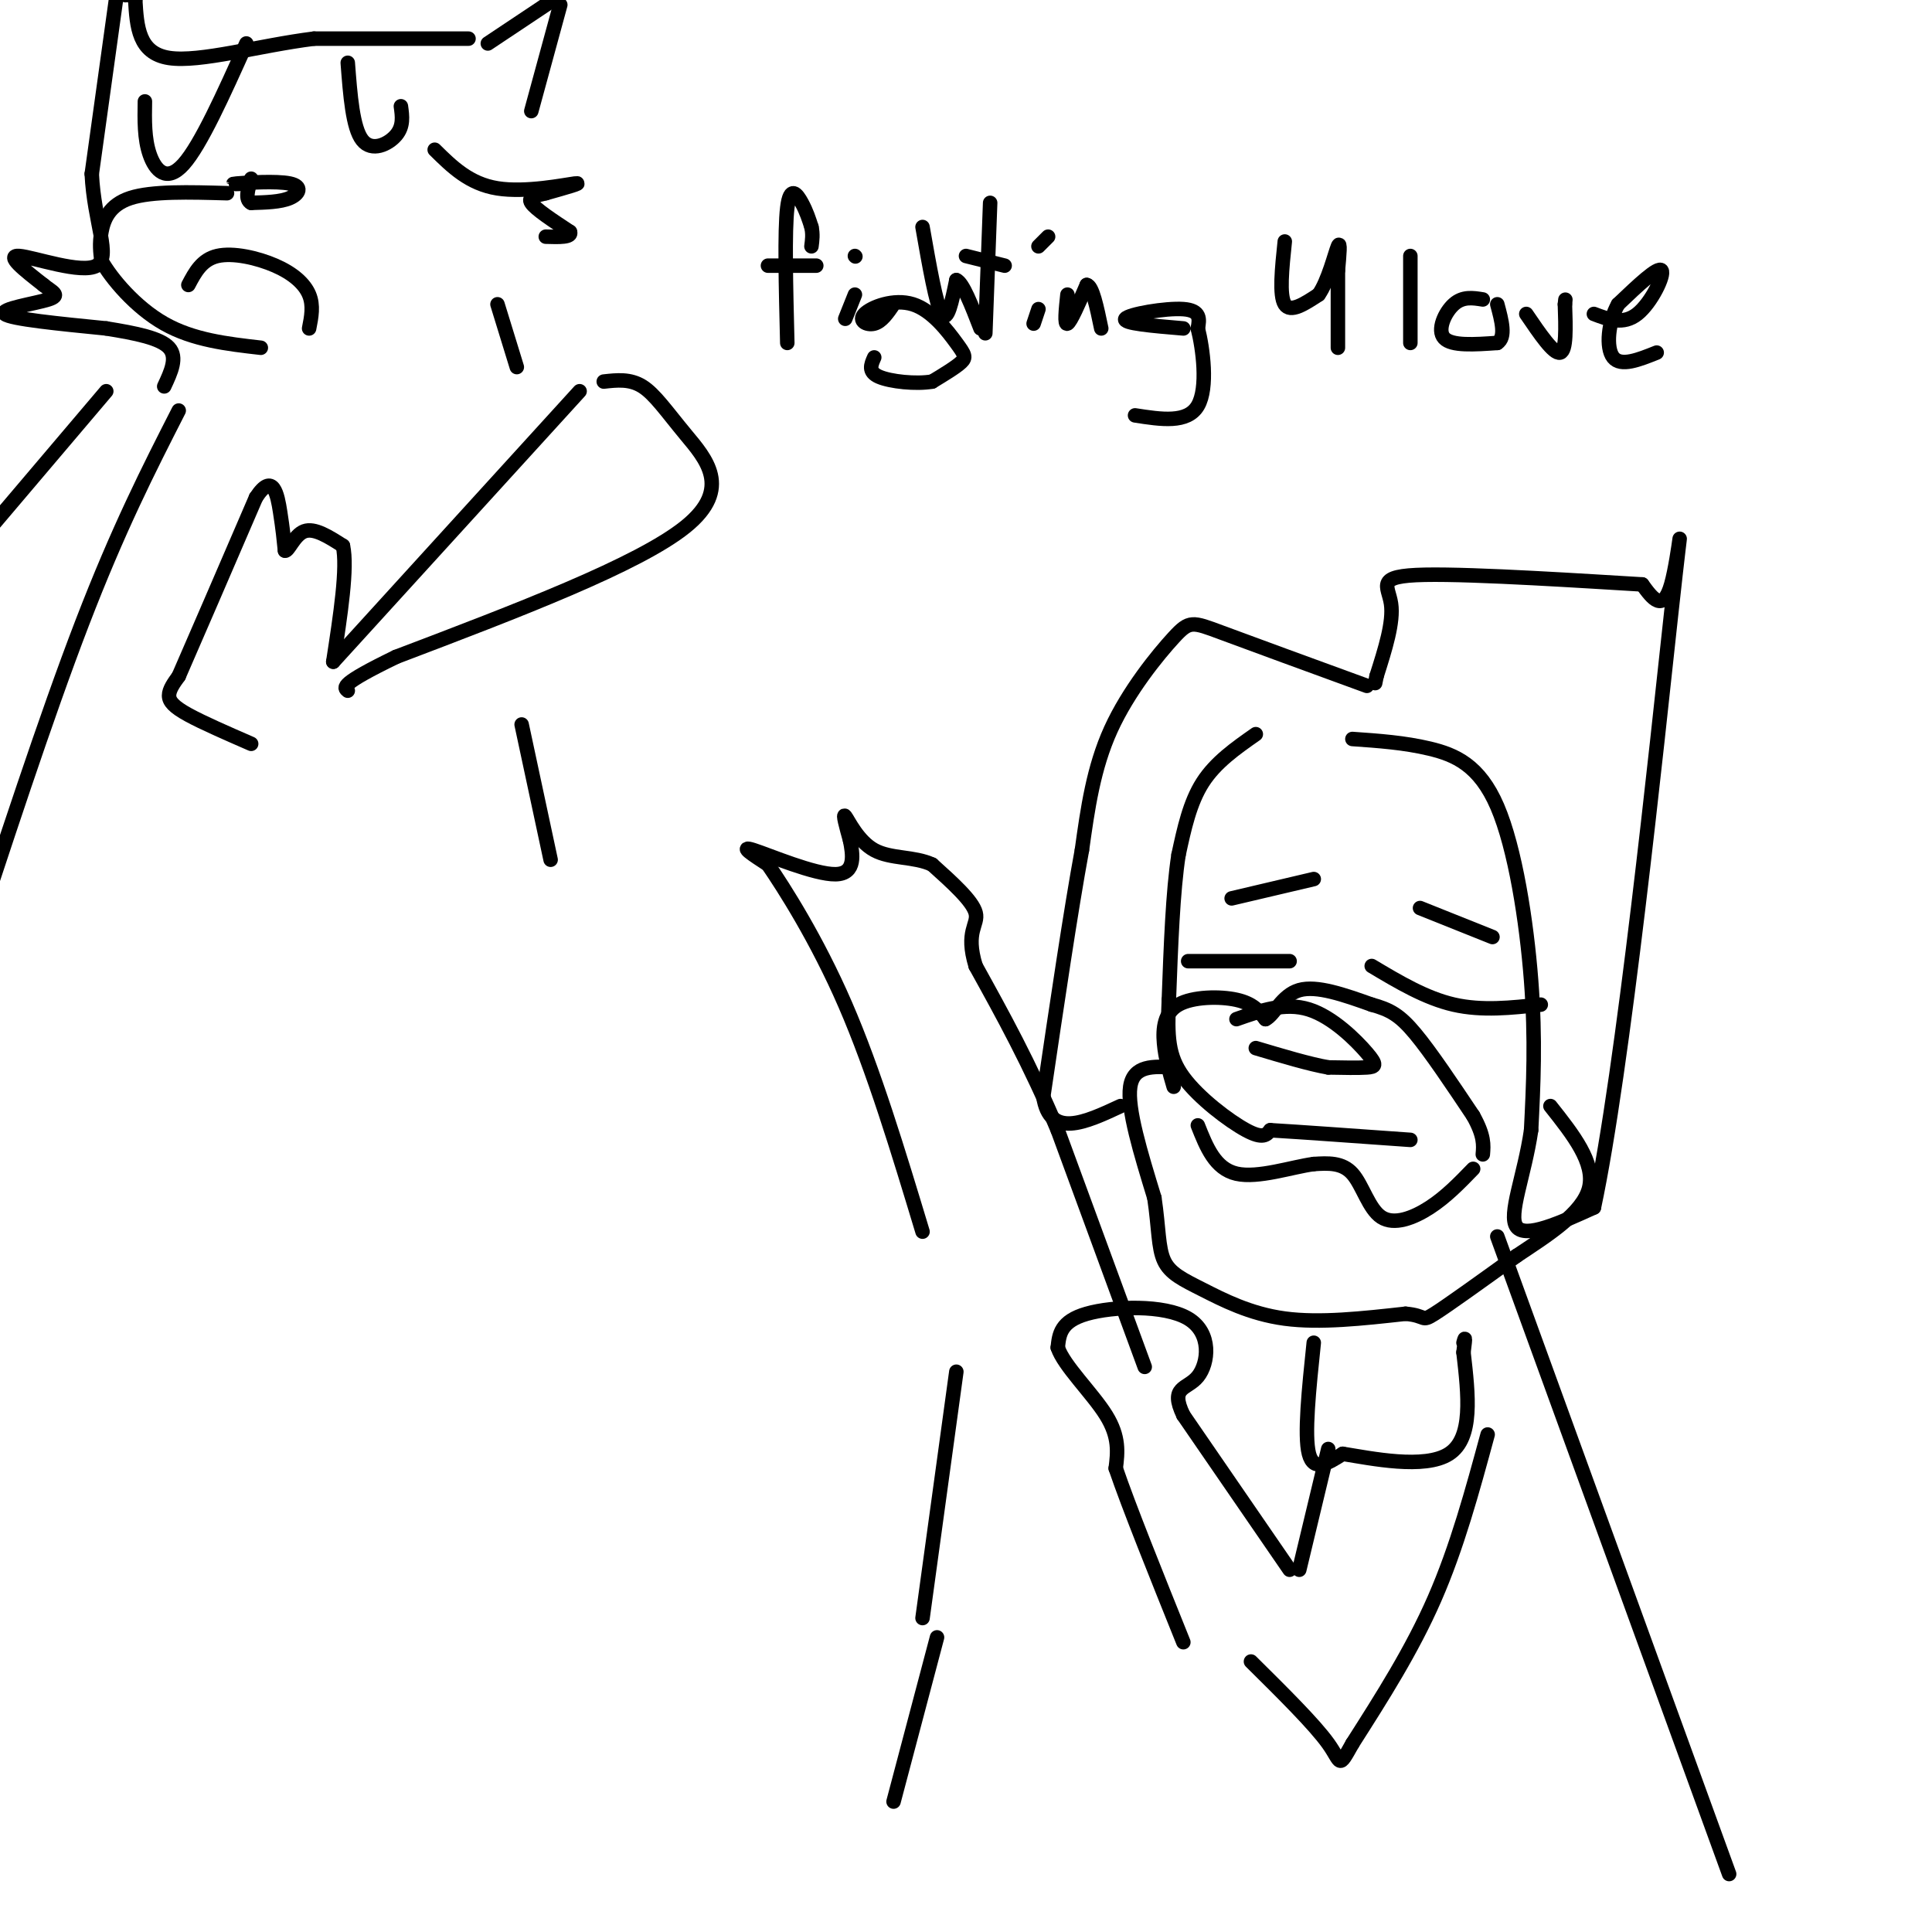 <svg viewBox='0 0 400 400' version='1.1' xmlns='http://www.w3.org/2000/svg' xmlns:xlink='http://www.w3.org/1999/xlink'><g fill='none' stroke='#000000' stroke-width='3' stroke-linecap='round' stroke-linejoin='round'><path d='M260,152c-4.167,2.917 -8.333,5.833 -11,10c-2.667,4.167 -3.833,9.583 -5,15'/><path d='M244,177c-1.167,7.500 -1.583,18.750 -2,30'/><path d='M242,207c-0.345,7.607 -0.208,11.625 3,16c3.208,4.375 9.488,9.107 13,11c3.512,1.893 4.256,0.946 5,0'/><path d='M263,234c5.667,0.333 17.333,1.167 29,2'/><path d='M284,200c5.583,3.333 11.167,6.667 17,8c5.833,1.333 11.917,0.667 18,0'/><path d='M309,194c0.000,0.000 -15.000,-6.000 -15,-6'/><path d='M246,199c0.000,0.000 21.000,0.000 21,0'/><path d='M255,186c0.000,0.000 17.000,-4.000 17,-4'/><path d='M243,221c-4.167,-0.250 -8.333,-0.500 -9,4c-0.667,4.500 2.167,13.750 5,23'/><path d='M239,248c0.933,6.238 0.766,10.332 2,13c1.234,2.668 3.871,3.911 8,6c4.129,2.089 9.751,5.026 17,6c7.249,0.974 16.124,-0.013 25,-1'/><path d='M291,272c4.467,0.378 3.133,1.822 6,0c2.867,-1.822 9.933,-6.911 17,-12'/><path d='M314,260c6.333,-4.222 13.667,-8.778 15,-14c1.333,-5.222 -3.333,-11.111 -8,-17'/><path d='M90,31c3.578,3.533 7.156,7.067 13,8c5.844,0.933 13.956,-0.733 16,-1c2.044,-0.267 -1.978,0.867 -6,2'/><path d='M113,40c-1.956,0.489 -3.844,0.711 -3,2c0.844,1.289 4.422,3.644 8,6'/><path d='M118,48c0.500,1.167 -2.250,1.083 -5,1'/><path d='M47,40c-7.778,-0.222 -15.556,-0.444 -20,1c-4.444,1.444 -5.556,4.556 -6,7c-0.444,2.444 -0.222,4.222 0,6'/><path d='M21,54c2.000,3.600 7.000,9.600 13,13c6.000,3.400 13.000,4.200 20,5'/><path d='M39,59c1.387,-2.625 2.774,-5.250 6,-6c3.226,-0.750 8.292,0.375 12,2c3.708,1.625 6.060,3.750 7,6c0.940,2.250 0.470,4.625 0,7'/><path d='M72,13c0.511,6.733 1.022,13.467 3,16c1.978,2.533 5.422,0.867 7,-1c1.578,-1.867 1.289,-3.933 1,-6'/><path d='M51,9c-4.733,10.533 -9.467,21.067 -13,25c-3.533,3.933 -5.867,1.267 -7,-2c-1.133,-3.267 -1.067,-7.133 -1,-11'/><path d='M52,38c-2.464,0.083 -4.929,0.167 -3,0c1.929,-0.167 8.250,-0.583 11,0c2.750,0.583 1.929,2.167 0,3c-1.929,0.833 -4.964,0.917 -8,1'/><path d='M52,42c-1.333,-0.667 -0.667,-2.833 0,-5'/><path d='M52,154c-5.000,-2.178 -10.000,-4.356 -13,-6c-3.000,-1.644 -4.000,-2.756 -4,-4c0.000,-1.244 1.000,-2.622 2,-4'/><path d='M37,140c3.000,-6.833 9.500,-21.917 16,-37'/><path d='M53,103c3.556,-5.444 4.444,-0.556 5,3c0.556,3.556 0.778,5.778 1,8'/><path d='M59,114c0.689,0.222 1.911,-3.222 4,-4c2.089,-0.778 5.044,1.111 8,3'/><path d='M71,113c1.000,4.500 -0.500,14.250 -2,24'/><path d='M69,137c0.000,0.000 51.000,-56.000 51,-56'/><path d='M125,79c2.720,-0.304 5.440,-0.607 8,1c2.560,1.607 4.958,5.125 9,10c4.042,4.875 9.726,11.107 0,19c-9.726,7.893 -34.863,17.446 -60,27'/><path d='M82,136c-11.667,5.667 -10.833,6.333 -10,7'/><path d='M37,85c-6.250,12.250 -12.500,24.500 -20,44c-7.500,19.500 -16.250,46.250 -25,73'/><path d='M108,150c0.000,0.000 6.000,28.000 6,28'/><path d='M256,211c5.030,-1.774 10.060,-3.548 15,-2c4.940,1.548 9.792,6.417 12,9c2.208,2.583 1.774,2.881 0,3c-1.774,0.119 -4.887,0.060 -8,0'/><path d='M275,221c-3.833,-0.667 -9.417,-2.333 -15,-4'/><path d='M280,153c5.387,0.375 10.774,0.750 16,2c5.226,1.250 10.292,3.375 14,12c3.708,8.625 6.060,23.750 7,36c0.940,12.250 0.470,21.625 0,31'/><path d='M317,234c-1.378,9.444 -4.822,17.556 -3,20c1.822,2.444 8.911,-0.778 16,-4'/><path d='M330,250c6.024,-28.083 13.083,-96.292 16,-123c2.917,-26.708 1.690,-11.917 0,-6c-1.690,5.917 -3.845,2.958 -6,0'/><path d='M340,121c-10.726,-0.631 -34.542,-2.208 -45,-2c-10.458,0.208 -7.560,2.202 -7,6c0.560,3.798 -1.220,9.399 -3,15'/><path d='M285,140c-0.500,2.500 -0.250,1.250 0,0'/><path d='M283,142c-11.899,-4.345 -23.798,-8.690 -30,-11c-6.202,-2.310 -6.708,-2.583 -10,1c-3.292,3.583 -9.369,11.024 -13,19c-3.631,7.976 -4.815,16.488 -6,25'/><path d='M224,176c-2.333,12.667 -5.167,31.833 -8,51'/><path d='M216,227c1.333,8.833 8.667,5.417 16,2'/><path d='M237,283c0.000,0.000 -18.000,-49.000 -18,-49'/><path d='M219,234c-5.833,-13.833 -11.417,-23.917 -17,-34'/><path d='M202,200c-2.244,-7.289 0.644,-8.511 0,-11c-0.644,-2.489 -4.822,-6.244 -9,-10'/><path d='M193,179c-3.738,-1.750 -8.583,-1.125 -12,-3c-3.417,-1.875 -5.405,-6.250 -6,-7c-0.595,-0.750 0.202,2.125 1,5'/><path d='M176,174c0.524,2.690 1.333,6.917 -3,7c-4.333,0.083 -13.810,-3.976 -17,-5c-3.190,-1.024 -0.095,0.988 3,3'/><path d='M159,179c3.311,4.822 10.089,15.378 16,29c5.911,13.622 10.956,30.311 16,47'/><path d='M308,297c-3.167,11.667 -6.333,23.333 -11,34c-4.667,10.667 -10.833,20.333 -17,30'/><path d='M280,361c-3.044,5.422 -2.156,3.978 -5,0c-2.844,-3.978 -9.422,-10.489 -16,-17'/><path d='M243,225c-0.863,-2.952 -1.726,-5.905 -2,-9c-0.274,-3.095 0.042,-6.333 3,-8c2.958,-1.667 8.560,-1.762 12,-1c3.440,0.762 4.720,2.381 6,4'/><path d='M262,211c1.822,-0.844 3.378,-4.956 7,-6c3.622,-1.044 9.311,0.978 15,3'/><path d='M284,208c3.800,1.044 5.800,2.156 9,6c3.200,3.844 7.600,10.422 12,17'/><path d='M305,231c2.333,4.167 2.167,6.083 2,8'/><path d='M305,242c-2.804,2.899 -5.607,5.798 -9,8c-3.393,2.202 -7.375,3.708 -10,2c-2.625,-1.708 -3.893,-6.631 -6,-9c-2.107,-2.369 -5.054,-2.185 -8,-2'/><path d='M272,241c-4.444,0.578 -11.556,3.022 -16,2c-4.444,-1.022 -6.222,-5.511 -8,-10'/><path d='M272,278c-1.000,9.583 -2.000,19.167 -1,23c1.000,3.833 4.000,1.917 7,0'/><path d='M278,301c5.844,0.933 16.956,3.267 22,0c5.044,-3.267 4.022,-12.133 3,-21'/><path d='M303,280c0.500,-3.833 0.250,-2.917 0,-2'/><path d='M275,300c0.000,0.000 -6.000,25.000 -6,25'/><path d='M267,325c0.000,0.000 -22.000,-32.000 -22,-32'/><path d='M245,293c-2.919,-6.073 0.785,-5.257 3,-8c2.215,-2.743 2.943,-9.046 -2,-12c-4.943,-2.954 -15.555,-2.558 -21,-1c-5.445,1.558 -5.722,4.279 -6,7'/><path d='M219,279c1.200,3.711 7.200,9.489 10,14c2.800,4.511 2.400,7.756 2,11'/><path d='M231,304c2.667,7.833 8.333,21.917 14,36'/><path d='M198,284c0.000,0.000 -7.000,51.000 -7,51'/><path d='M310,256c0.000,0.000 48.000,132.000 48,132'/><path d='M163,71c-0.289,-11.600 -0.578,-23.200 0,-28c0.578,-4.800 2.022,-2.800 3,-1c0.978,1.800 1.489,3.400 2,5'/><path d='M168,47c0.333,1.500 0.167,2.750 0,4'/><path d='M159,55c0.000,0.000 10.000,0.000 10,0'/><path d='M175,66c0.000,0.000 2.000,-5.000 2,-5'/><path d='M177,53c0.000,0.000 0.100,0.100 0.1,0.1'/><path d='M185,63c-1.229,1.798 -2.458,3.597 -4,4c-1.542,0.403 -3.397,-0.588 -2,-2c1.397,-1.412 6.044,-3.244 10,-2c3.956,1.244 7.219,5.566 9,8c1.781,2.434 2.080,2.981 1,4c-1.080,1.019 -3.540,2.509 -6,4'/><path d='M193,79c-3.333,0.578 -8.667,0.022 -11,-1c-2.333,-1.022 -1.667,-2.511 -1,-4'/><path d='M191,47c1.417,8.083 2.833,16.167 4,18c1.167,1.833 2.083,-2.583 3,-7'/><path d='M198,58c1.333,0.500 3.167,5.250 5,10'/><path d='M204,69c0.000,0.000 1.000,-27.000 1,-27'/><path d='M200,53c0.000,0.000 8.000,2.000 8,2'/><path d='M214,67c0.000,0.000 1.000,-3.000 1,-3'/><path d='M215,51c0.000,0.000 2.000,-2.000 2,-2'/><path d='M221,61c-0.333,3.167 -0.667,6.333 0,6c0.667,-0.333 2.333,-4.167 4,-8'/><path d='M225,59c1.167,0.167 2.083,4.583 3,9'/><path d='M245,68c-6.333,-0.533 -12.667,-1.067 -12,-2c0.667,-0.933 8.333,-2.267 12,-2c3.667,0.267 3.333,2.133 3,4'/><path d='M248,68c1.044,4.089 2.156,12.311 0,16c-2.156,3.689 -7.578,2.844 -13,2'/><path d='M266,50c-0.583,5.583 -1.167,11.167 0,13c1.167,1.833 4.083,-0.083 7,-2'/><path d='M273,61c1.978,-2.756 3.422,-8.644 4,-10c0.578,-1.356 0.289,1.822 0,5'/><path d='M277,56c0.000,3.500 0.000,9.750 0,16'/><path d='M292,71c0.000,0.000 0.000,-18.000 0,-18'/><path d='M307,62c-2.067,-0.333 -4.133,-0.667 -6,1c-1.867,1.667 -3.533,5.333 -2,7c1.533,1.667 6.267,1.333 11,1'/><path d='M310,71c1.833,-1.167 0.917,-4.583 0,-8'/><path d='M316,65c2.833,4.167 5.667,8.333 7,8c1.333,-0.333 1.167,-5.167 1,-10'/><path d='M324,63c0.167,-1.667 0.083,-0.833 0,0'/><path d='M330,65c3.044,1.156 6.089,2.311 9,0c2.911,-2.311 5.689,-8.089 5,-9c-0.689,-0.911 -4.844,3.044 -9,7'/><path d='M335,63c-2.022,3.578 -2.578,9.022 -1,11c1.578,1.978 5.289,0.489 9,-1'/><path d='M194,339c0.000,0.000 -9.000,34.000 -9,34'/><path d='M101,9c0.000,0.000 15.000,-10.000 15,-10'/><path d='M116,1c0.000,0.000 -6.000,22.000 -6,22'/><path d='M97,8c0.000,0.000 -32.000,0.000 -32,0'/><path d='M65,8c-11.333,1.422 -23.667,4.978 -30,4c-6.333,-0.978 -6.667,-6.489 -7,-12'/><path d='M28,0c-1.500,-2.167 -1.750,-1.583 -2,-1'/><path d='M24,0c0.000,0.000 -5.000,36.000 -5,36'/><path d='M19,36c0.464,10.060 4.125,17.208 1,19c-3.125,1.792 -13.036,-1.774 -16,-2c-2.964,-0.226 1.018,2.887 5,6'/><path d='M9,59c1.786,1.464 3.750,2.125 1,3c-2.750,0.875 -10.214,1.964 -9,3c1.214,1.036 11.107,2.018 21,3'/><path d='M22,68c6.200,1.000 11.200,2.000 13,4c1.800,2.000 0.400,5.000 -1,8'/><path d='M103,63c0.000,0.000 4.000,13.000 4,13'/><path d='M22,81c0.000,0.000 -28.000,33.000 -28,33'/></g>
</svg>